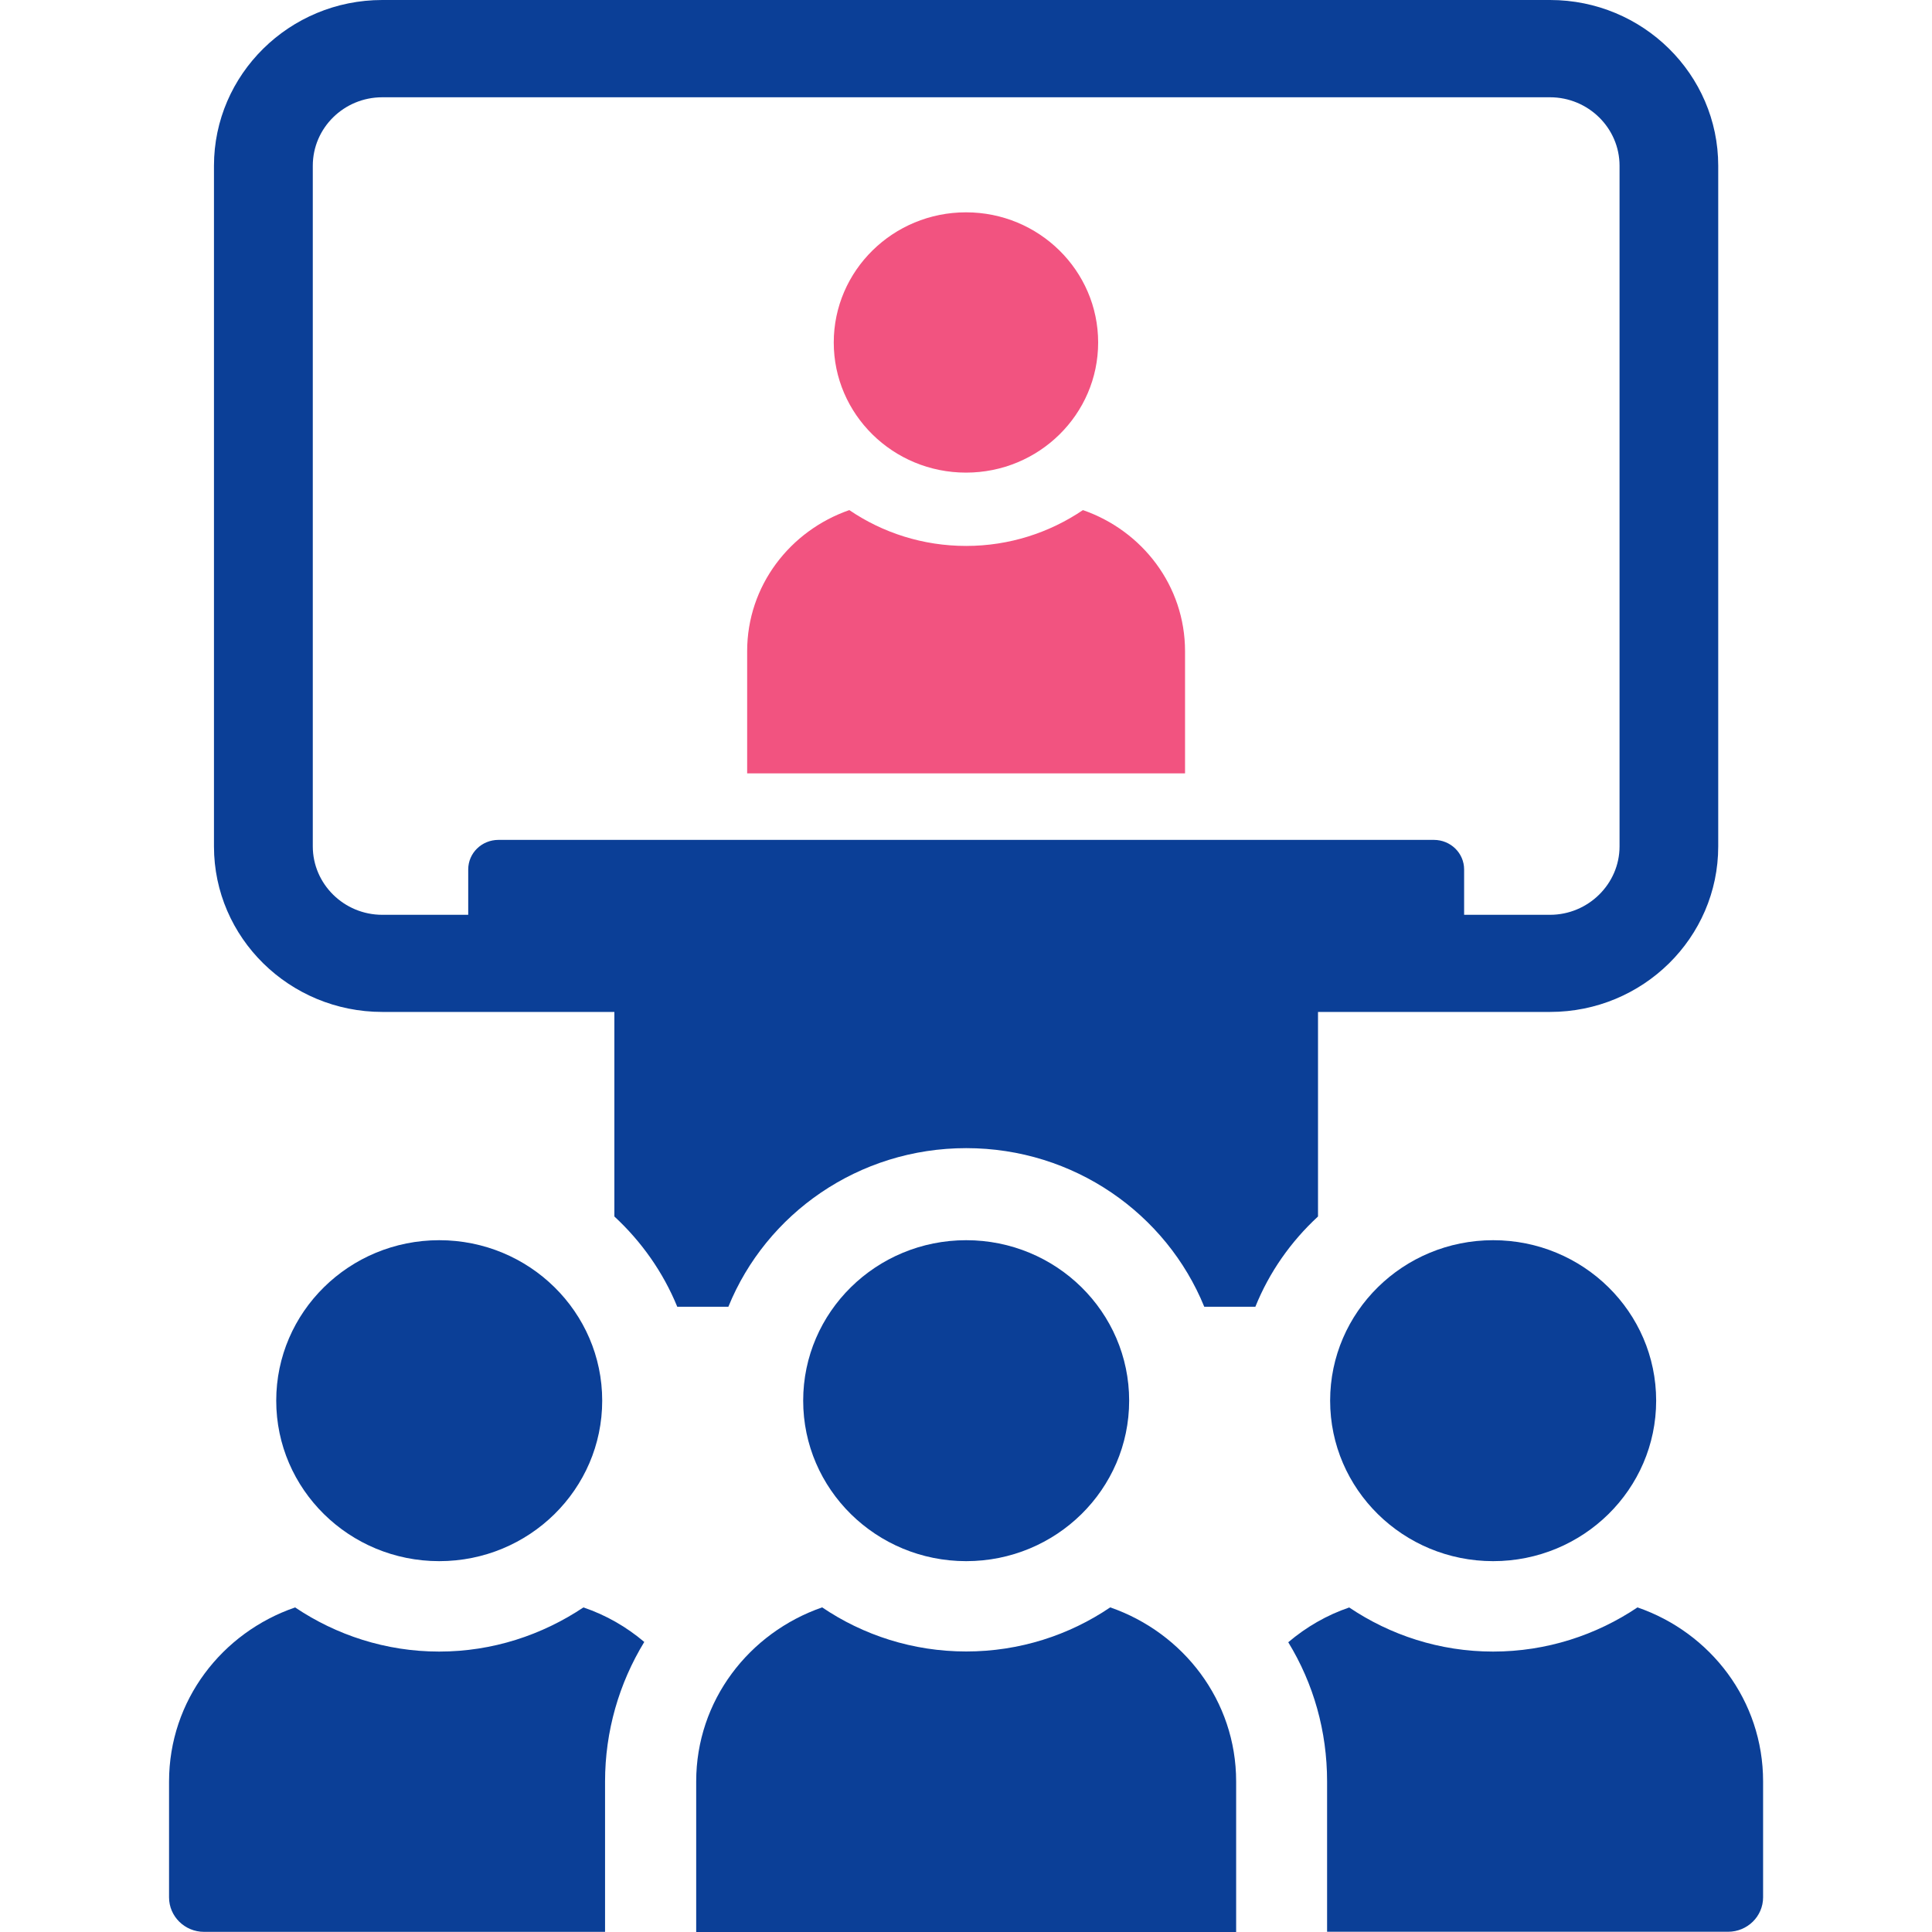 <svg width="40" height="40" viewBox="0 0 40 40" fill="none" xmlns="http://www.w3.org/2000/svg">
<g clip-path="url(#clip0_18074_192973)">
<path d="M20 9.785C21.512 9.785 22.736 8.578 22.736 7.091C22.736 5.603 21.511 4.396 20 4.396C18.489 4.396 17.262 5.603 17.262 7.091C17.262 8.578 18.488 9.785 20 9.785Z" fill="#F25380"/>
<path d="M24.535 16.012V13.483C24.535 12.128 23.65 10.987 22.421 10.561C21.732 11.027 20.899 11.303 20.003 11.303C19.106 11.303 18.272 11.029 17.584 10.561C16.356 10.987 15.469 12.128 15.469 13.483V16.012H24.535Z" fill="#F25380"/>
<path d="M32.091 0H7.914C5.993 0 4.43 1.54 4.43 3.432V17.524C4.43 19.415 5.994 20.951 7.915 20.951H12.72V25.186C13.282 25.706 13.73 26.341 14.022 27.055H15.08C15.862 25.129 17.773 23.771 20.005 23.771C22.236 23.771 24.148 25.129 24.933 27.055H25.991C26.279 26.339 26.726 25.705 27.288 25.186V20.951H32.093C34.014 20.951 35.574 19.415 35.574 17.524V3.432C35.574 1.54 34.014 0 32.093 0H32.091ZM33.531 17.523C33.531 18.301 32.882 18.94 32.091 18.94H30.313V18.001C30.313 17.663 30.034 17.389 29.686 17.389H10.321C9.972 17.389 9.694 17.663 9.694 18.001V18.94H7.915C7.12 18.94 6.476 18.301 6.476 17.523V3.432C6.476 2.649 7.12 2.014 7.915 2.014H32.091C32.882 2.014 33.531 2.649 33.531 3.432V17.524V17.523Z" fill="#0B3F97"/>
<path d="M9.09 34.194C7.988 34.194 6.959 33.851 6.11 33.28C4.594 33.801 3.5 35.207 3.5 36.885V39.283C3.5 39.677 3.825 39.997 4.225 39.997H12.527V36.885C12.527 35.843 12.817 34.85 13.339 33.995C12.976 33.687 12.549 33.438 12.079 33.28C11.223 33.851 10.2 34.194 9.092 34.194H9.09Z" fill="#0B3F97"/>
<path d="M9.094 32.322C10.957 32.322 12.468 30.834 12.468 28.999C12.468 27.164 10.957 25.677 9.094 25.677C7.23 25.677 5.719 27.164 5.719 28.999C5.719 30.834 7.23 32.322 9.094 32.322Z" fill="#0B3F97"/>
<path d="M33.9 33.281C33.051 33.851 32.021 34.194 30.913 34.194C29.804 34.194 28.781 33.851 27.934 33.281C27.47 33.438 27.042 33.687 26.672 34.001C27.195 34.857 27.476 35.842 27.476 36.883V39.995H35.778C36.178 39.995 36.503 39.676 36.503 39.281V36.883C36.503 35.206 35.415 33.8 33.901 33.279L33.9 33.281Z" fill="#0B3F97"/>
<path d="M30.914 32.322C32.778 32.322 34.289 30.834 34.289 28.999C34.289 27.164 32.778 25.677 30.914 25.677C29.05 25.677 27.539 27.164 27.539 28.999C27.539 30.834 29.05 32.322 30.914 32.322Z" fill="#0B3F97"/>
<path d="M20.004 32.322C21.868 32.322 23.378 30.834 23.378 28.999C23.378 27.164 21.868 25.677 20.004 25.677C18.14 25.677 16.629 27.164 16.629 28.999C16.629 30.834 18.14 32.322 20.004 32.322Z" fill="#0B3F97"/>
<path d="M22.986 33.279C22.137 33.854 21.11 34.192 20.004 34.192C18.899 34.192 17.871 33.854 17.022 33.279C15.507 33.804 14.414 35.211 14.414 36.882V40H25.593V36.882C25.593 35.211 24.5 33.804 22.986 33.279Z" fill="#0B3F97"/>
</g>
<defs>
<clipPath id="clip0_18074_192973">
<rect width="40" height="40" fill="white"/>
</clipPath>
</defs>
</svg>
